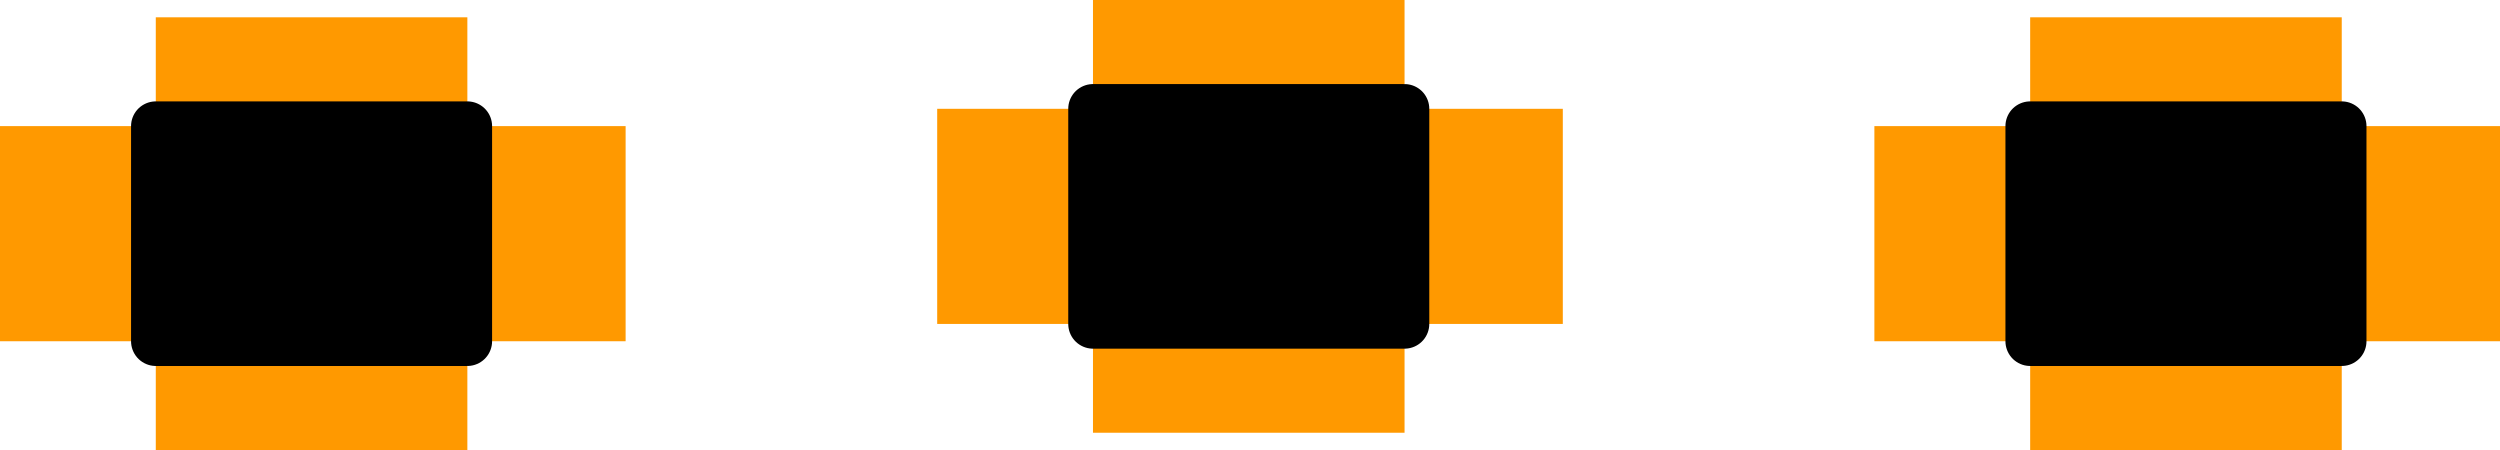 <?xml version="1.0" encoding="UTF-8" standalone="no"?>
<svg xmlns:xlink="http://www.w3.org/1999/xlink" height="9.1px" width="50.55px" xmlns="http://www.w3.org/2000/svg">
  <g transform="matrix(1.0, 0.0, 0.0, 1.0, 26.05, 3.05)">
    <path d="M24.5 -0.5 L24.5 3.85 21.3 3.85 21.3 6.05 15.0 6.05 15.0 3.85 11.85 3.85 11.85 -0.5 15.0 -0.5 15.0 -2.7 21.3 -2.7 21.3 -0.5 24.5 -0.5 M15.0 -0.5 L15.0 3.85 21.3 3.85 21.3 -0.5 15.0 -0.5 M5.55 -0.85 L5.55 3.5 2.35 3.5 2.35 5.7 -3.95 5.7 -3.95 3.5 -7.1 3.5 -7.1 -0.85 -3.95 -0.85 -3.95 -3.05 2.35 -3.05 2.35 -0.85 5.55 -0.85 M2.35 -0.85 L-3.95 -0.85 -3.95 3.5 2.35 3.5 2.35 -0.85 M-16.6 -2.7 L-16.6 -0.5 -13.4 -0.5 -13.4 3.85 -16.6 3.85 -16.6 6.05 -22.9 6.05 -22.9 3.85 -26.05 3.85 -26.05 -0.5 -22.9 -0.5 -22.9 -2.7 -16.6 -2.7 M-22.9 -0.5 L-22.9 3.85 -16.6 3.85 -16.6 -0.5 -22.9 -0.5" fill="#ff9900" fill-rule="evenodd" stroke="none"/>
    <path d="M15.0 -0.5 L21.3 -0.5 21.3 3.85 15.0 3.85 15.0 -0.5 M2.35 -0.85 L2.35 3.5 -3.95 3.5 -3.95 -0.85 2.35 -0.85 M-22.9 -0.5 L-16.6 -0.5 -16.6 3.85 -22.9 3.85 -22.9 -0.5" fill="#000000" fill-rule="evenodd" stroke="none"/>
    <path d="M15.0 -0.5 L15.0 3.85 21.3 3.85 21.3 -0.5 15.0 -0.5 M2.35 -0.85 L-3.95 -0.85 -3.95 3.5 2.35 3.5 2.35 -0.85 M-22.9 -0.5 L-22.9 3.85 -16.6 3.85 -16.6 -0.5 -22.9 -0.5" fill="none" stroke="#000000" stroke-linecap="round" stroke-linejoin="round" stroke-width="1.0"/>
  </g>
</svg>
